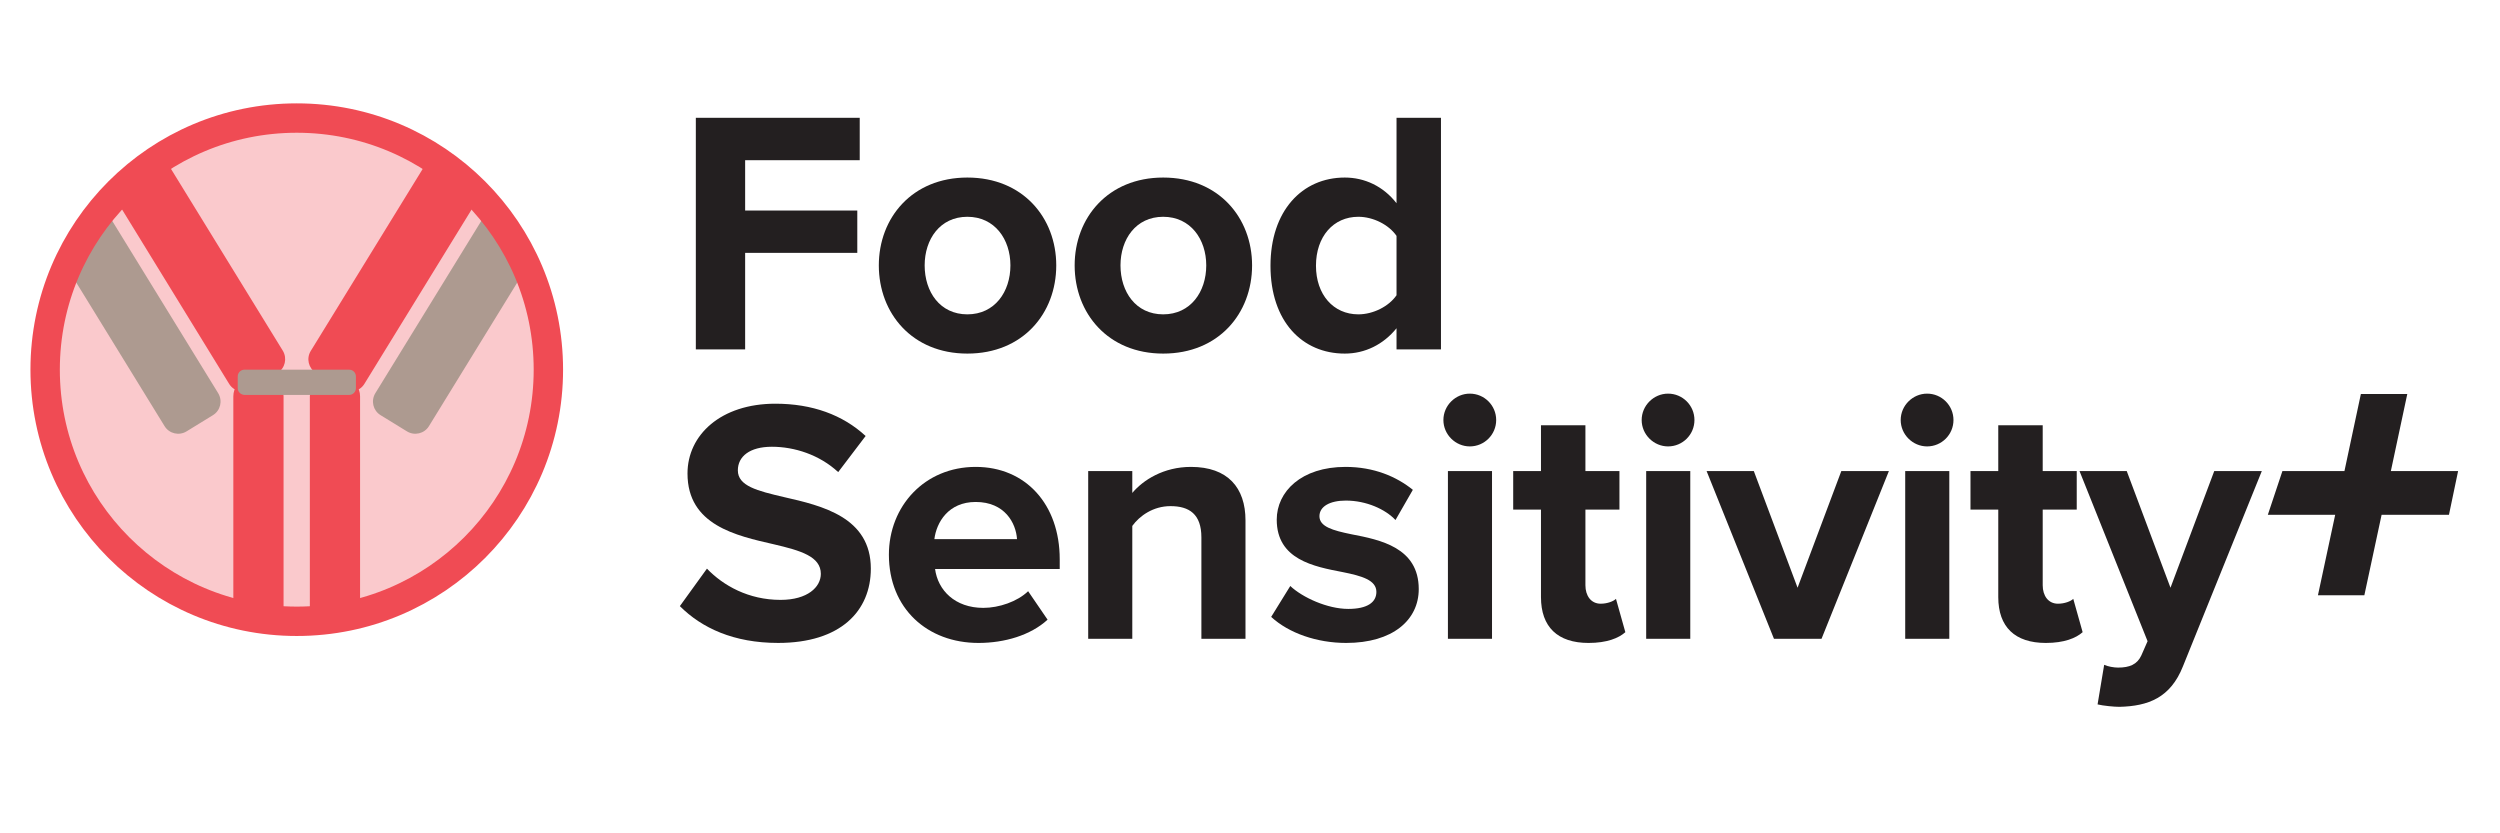 <?xml version="1.0" encoding="utf-8" standalone="no"?>
<!-- Generator: Adobe Illustrator 26.3.1, SVG Export Plug-In . SVG Version: 6.00 Build 0)  --><svg xmlns="http://www.w3.org/2000/svg" xmlns:xlink="http://www.w3.org/1999/xlink" id="Layer_1" style="enable-background:new 0 0 216 72;" version="1.1" viewBox="0 0 216 72" x="0px" xml:space="preserve" y="0px">
<style type="text/css">
	.st0{fill:none;stroke:#F04B54;stroke-width:1.328;stroke-miterlimit:10;}
	.st1{clip-path:url(#SVGID_00000129894122361887765520000005790529030097050267_);fill:#FAC9CC;}
	.st2{clip-path:url(#SVGID_00000129894122361887765520000005790529030097050267_);}
	.st3{fill:#F04B54;}
	.st4{fill:#AD9A90;}
	.st5{fill:none;stroke:#F04B54;stroke-width:2.539;stroke-miterlimit:10;}
	.st6{fill:#231F20;}
</style>
<g>
	<path class="st0" d="M35.44,51.63"/>
	<g>
		<defs>
			<circle cx="25.64" cy="31.94" id="SVGID_1_" r="21.74"/>
		</defs>
		<clipPath id="SVGID_00000076599478745761039130000010622646691005514396_">
			<use style="overflow:visible;" xlink:href="#SVGID_1_"/>
		</clipPath>
		
			<circle cx="25.64" cy="31.94" r="21.74" style="clip-path:url(#SVGID_00000076599478745761039130000010622646691005514396_);fill:#FAC9CC;"/>
		<g style="clip-path:url(#SVGID_00000076599478745761039130000010622646691005514396_);">
			<g>
				<path class="st3" d="M23.98,32.22l-2.28,1.4c-0.65,0.4-1.5,0.2-1.9-0.45L9.01,15.6c-0.4-0.65-0.2-1.5,0.45-1.9l2.28-1.4      c0.65-0.4,1.5-0.2,1.9,0.45l10.8,17.56C24.83,30.97,24.63,31.82,23.98,32.22z"/>
				<path class="st4" d="M18.4,35.87l-2.28,1.4c-0.65,0.4-1.5,0.2-1.9-0.45L3.42,19.26c-0.4-0.65-0.2-1.5,0.45-1.9l2.28-1.4      c0.65-0.4,1.5-0.2,1.9,0.45l10.8,17.56C19.25,34.63,19.05,35.47,18.4,35.87z"/>
			</g>
			<g>
				<path class="st3" d="M27.3,32.22l2.28,1.4c0.65,0.4,1.5,0.2,1.9-0.45l10.8-17.56c0.4-0.65,0.2-1.5-0.45-1.9l-2.28-1.4      c-0.65-0.4-1.5-0.2-1.9,0.45l-10.8,17.56C26.45,30.97,26.65,31.82,27.3,32.22z"/>
				<path class="st4" d="M32.88,35.87l2.28,1.4c0.65,0.4,1.5,0.2,1.9-0.45l10.8-17.56c0.4-0.65,0.2-1.5-0.45-1.9l-2.28-1.4      c-0.65-0.4-1.5-0.2-1.9,0.45l-10.8,17.56C32.03,34.63,32.23,35.47,32.88,35.87z"/>
			</g>
		</g>
		<g style="clip-path:url(#SVGID_00000076599478745761039130000010622646691005514396_);">
			<g>
				<path class="st3" d="M20.16,54.87V34.25c0-0.76,0.49-1.38,1.1-1.38h2.14c0.61,0,1.1,0.62,1.1,1.38v20.62"/>
				<path class="st3" d="M26.77,54.87V34.25c0-0.76,0.49-1.38,1.1-1.38h2.14c0.61,0,1.1,0.62,1.1,1.38v20.62"/>
			</g>
			<path class="st4" d="M20.54,33.54v-1.02c0-0.32,0.26-0.58,0.58-0.58h9.05c0.32,0,0.58,0.26,0.58,0.58v1.02     c0,0.32-0.26,0.58-0.58,0.58h-9.05C20.8,34.11,20.54,33.85,20.54,33.54z"/>
		</g>
	</g>
	<circle class="st5" cx="25.64" cy="31.94" r="21.74"/>
</g>
<g>
	<path class="st6" d="M60.12,30.19V10.18h14.16v3.66h-9.9v4.35h9.69v3.66h-9.69v8.34H60.12z"/>
	<path class="st6" d="M75.93,22.93c0-4.11,2.88-7.59,7.65-7.59c4.8,0,7.68,3.48,7.68,7.59c0,4.14-2.88,7.62-7.68,7.62   C78.81,30.55,75.93,27.07,75.93,22.93z M87.3,22.93c0-2.25-1.35-4.2-3.72-4.2c-2.37,0-3.69,1.95-3.69,4.2   c0,2.28,1.32,4.23,3.69,4.23C85.95,27.16,87.3,25.21,87.3,22.93z"/>
	<path class="st6" d="M92.85,22.93c0-4.11,2.88-7.59,7.65-7.59c4.8,0,7.68,3.48,7.68,7.59c0,4.14-2.88,7.62-7.68,7.62   C95.73,30.55,92.85,27.07,92.85,22.93z M104.22,22.93c0-2.25-1.35-4.2-3.72-4.2c-2.37,0-3.69,1.95-3.69,4.2   c0,2.28,1.32,4.23,3.69,4.23C102.87,27.16,104.22,25.21,104.22,22.93z"/>
	<path class="st6" d="M120.66,30.19v-1.83c-1.14,1.41-2.73,2.19-4.47,2.19c-3.66,0-6.42-2.76-6.42-7.59c0-4.74,2.73-7.62,6.42-7.62   c1.71,0,3.33,0.75,4.47,2.22v-7.38h3.84v20.01H120.66z M120.66,20.38c-0.66-0.96-2.01-1.65-3.3-1.65c-2.16,0-3.66,1.71-3.66,4.23   c0,2.49,1.5,4.2,3.66,4.2c1.29,0,2.64-0.69,3.3-1.65V20.38z"/>
	<path class="st6" d="M61.08,49.13c1.41,1.47,3.6,2.7,6.36,2.7c2.34,0,3.48-1.11,3.48-2.25c0-1.5-1.74-2.01-4.05-2.55   c-3.27-0.75-7.47-1.65-7.47-6.12c0-3.33,2.88-6.03,7.59-6.03c3.18,0,5.82,0.96,7.8,2.79l-2.37,3.12c-1.62-1.5-3.78-2.19-5.73-2.19   c-1.92,0-2.94,0.84-2.94,2.04c0,1.35,1.68,1.77,3.99,2.31c3.3,0.75,7.5,1.74,7.5,6.18c0,3.66-2.61,6.42-8.01,6.42   c-3.84,0-6.6-1.29-8.49-3.18L61.08,49.13z"/>
	<path class="st6" d="M84.3,40.34c4.32,0,7.26,3.24,7.26,7.98v0.84H80.79c0.24,1.83,1.71,3.36,4.17,3.36c1.35,0,2.94-0.54,3.87-1.44   l1.68,2.46c-1.47,1.35-3.72,2.01-5.97,2.01c-4.41,0-7.74-2.97-7.74-7.62C76.8,43.73,79.89,40.34,84.3,40.34z M80.73,46.58h7.14   c-0.09-1.38-1.05-3.21-3.57-3.21C81.93,43.37,80.91,45.14,80.73,46.58z"/>
	<path class="st6" d="M103.8,55.19v-8.76c0-2.01-1.05-2.7-2.67-2.7c-1.5,0-2.67,0.84-3.3,1.71v9.75h-3.81V40.7h3.81v1.89   c0.93-1.11,2.7-2.25,5.07-2.25c3.18,0,4.71,1.8,4.71,4.62v10.23H103.8z"/>
	<path class="st6" d="M111.48,50.63c1.05,0.99,3.21,1.98,5.01,1.98c1.65,0,2.43-0.57,2.43-1.47c0-1.02-1.26-1.38-2.91-1.71   c-2.49-0.48-5.7-1.08-5.7-4.53c0-2.43,2.13-4.56,5.94-4.56c2.46,0,4.41,0.84,5.82,1.98l-1.5,2.61c-0.87-0.93-2.52-1.68-4.29-1.68   c-1.38,0-2.28,0.51-2.28,1.35c0,0.9,1.14,1.23,2.76,1.56c2.49,0.48,5.82,1.14,5.82,4.74c0,2.67-2.25,4.65-6.27,4.65   c-2.52,0-4.95-0.84-6.48-2.25L111.48,50.63z"/>
	<path class="st6" d="M124.71,36.29c0-1.26,1.05-2.28,2.28-2.28c1.26,0,2.28,1.02,2.28,2.28c0,1.26-1.02,2.28-2.28,2.28   C125.76,38.57,124.71,37.55,124.71,36.29z M125.1,55.19V40.7h3.81v14.49H125.1z"/>
	<path class="st6" d="M133.14,51.59v-7.56h-2.4V40.7h2.4v-3.96h3.84v3.96h2.94v3.33h-2.94v6.54c0,0.9,0.48,1.59,1.32,1.59   c0.57,0,1.11-0.21,1.32-0.42l0.81,2.88c-0.57,0.51-1.59,0.93-3.18,0.93C134.58,55.55,133.14,54.17,133.14,51.59z"/>
	<path class="st6" d="M141.84,36.29c0-1.26,1.05-2.28,2.28-2.28c1.26,0,2.28,1.02,2.28,2.28c0,1.26-1.02,2.28-2.28,2.28   C142.89,38.57,141.84,37.55,141.84,36.29z M142.23,55.19V40.7h3.81v14.49H142.23z"/>
	<path class="st6" d="M153.27,55.19l-5.82-14.49h4.08l3.78,10.08l3.78-10.08h4.11l-5.82,14.49H153.27z"/>
	<path class="st6" d="M164.22,36.29c0-1.26,1.05-2.28,2.28-2.28c1.26,0,2.28,1.02,2.28,2.28c0,1.26-1.02,2.28-2.28,2.28   C165.27,38.57,164.22,37.55,164.22,36.29z M164.61,55.19V40.7h3.81v14.49H164.61z"/>
	<path class="st6" d="M172.65,51.59v-7.56h-2.4V40.7h2.4v-3.96h3.84v3.96h2.94v3.33h-2.94v6.54c0,0.9,0.48,1.59,1.32,1.59   c0.57,0,1.11-0.21,1.32-0.42l0.81,2.88c-0.57,0.51-1.59,0.93-3.18,0.93C174.09,55.55,172.65,54.17,172.65,51.59z"/>
	<path class="st6" d="M181.8,57.44c0.33,0.15,0.84,0.24,1.2,0.24c0.99,0,1.65-0.27,2.01-1.05l0.54-1.23l-5.88-14.7h4.08l3.78,10.08   l3.78-10.08h4.11l-6.81,16.86c-1.08,2.73-3,3.45-5.49,3.51c-0.45,0-1.41-0.09-1.89-0.21L181.8,57.44z"/>
	<path class="st6" d="M205.77,44.48l-1.49,6.95h-4.01l1.49-6.95h-5.82l1.26-3.78h5.36l1.42-6.66h4.01l-1.42,6.66h5.81l-0.79,3.78   H205.77z"/>
</g>
</svg>
